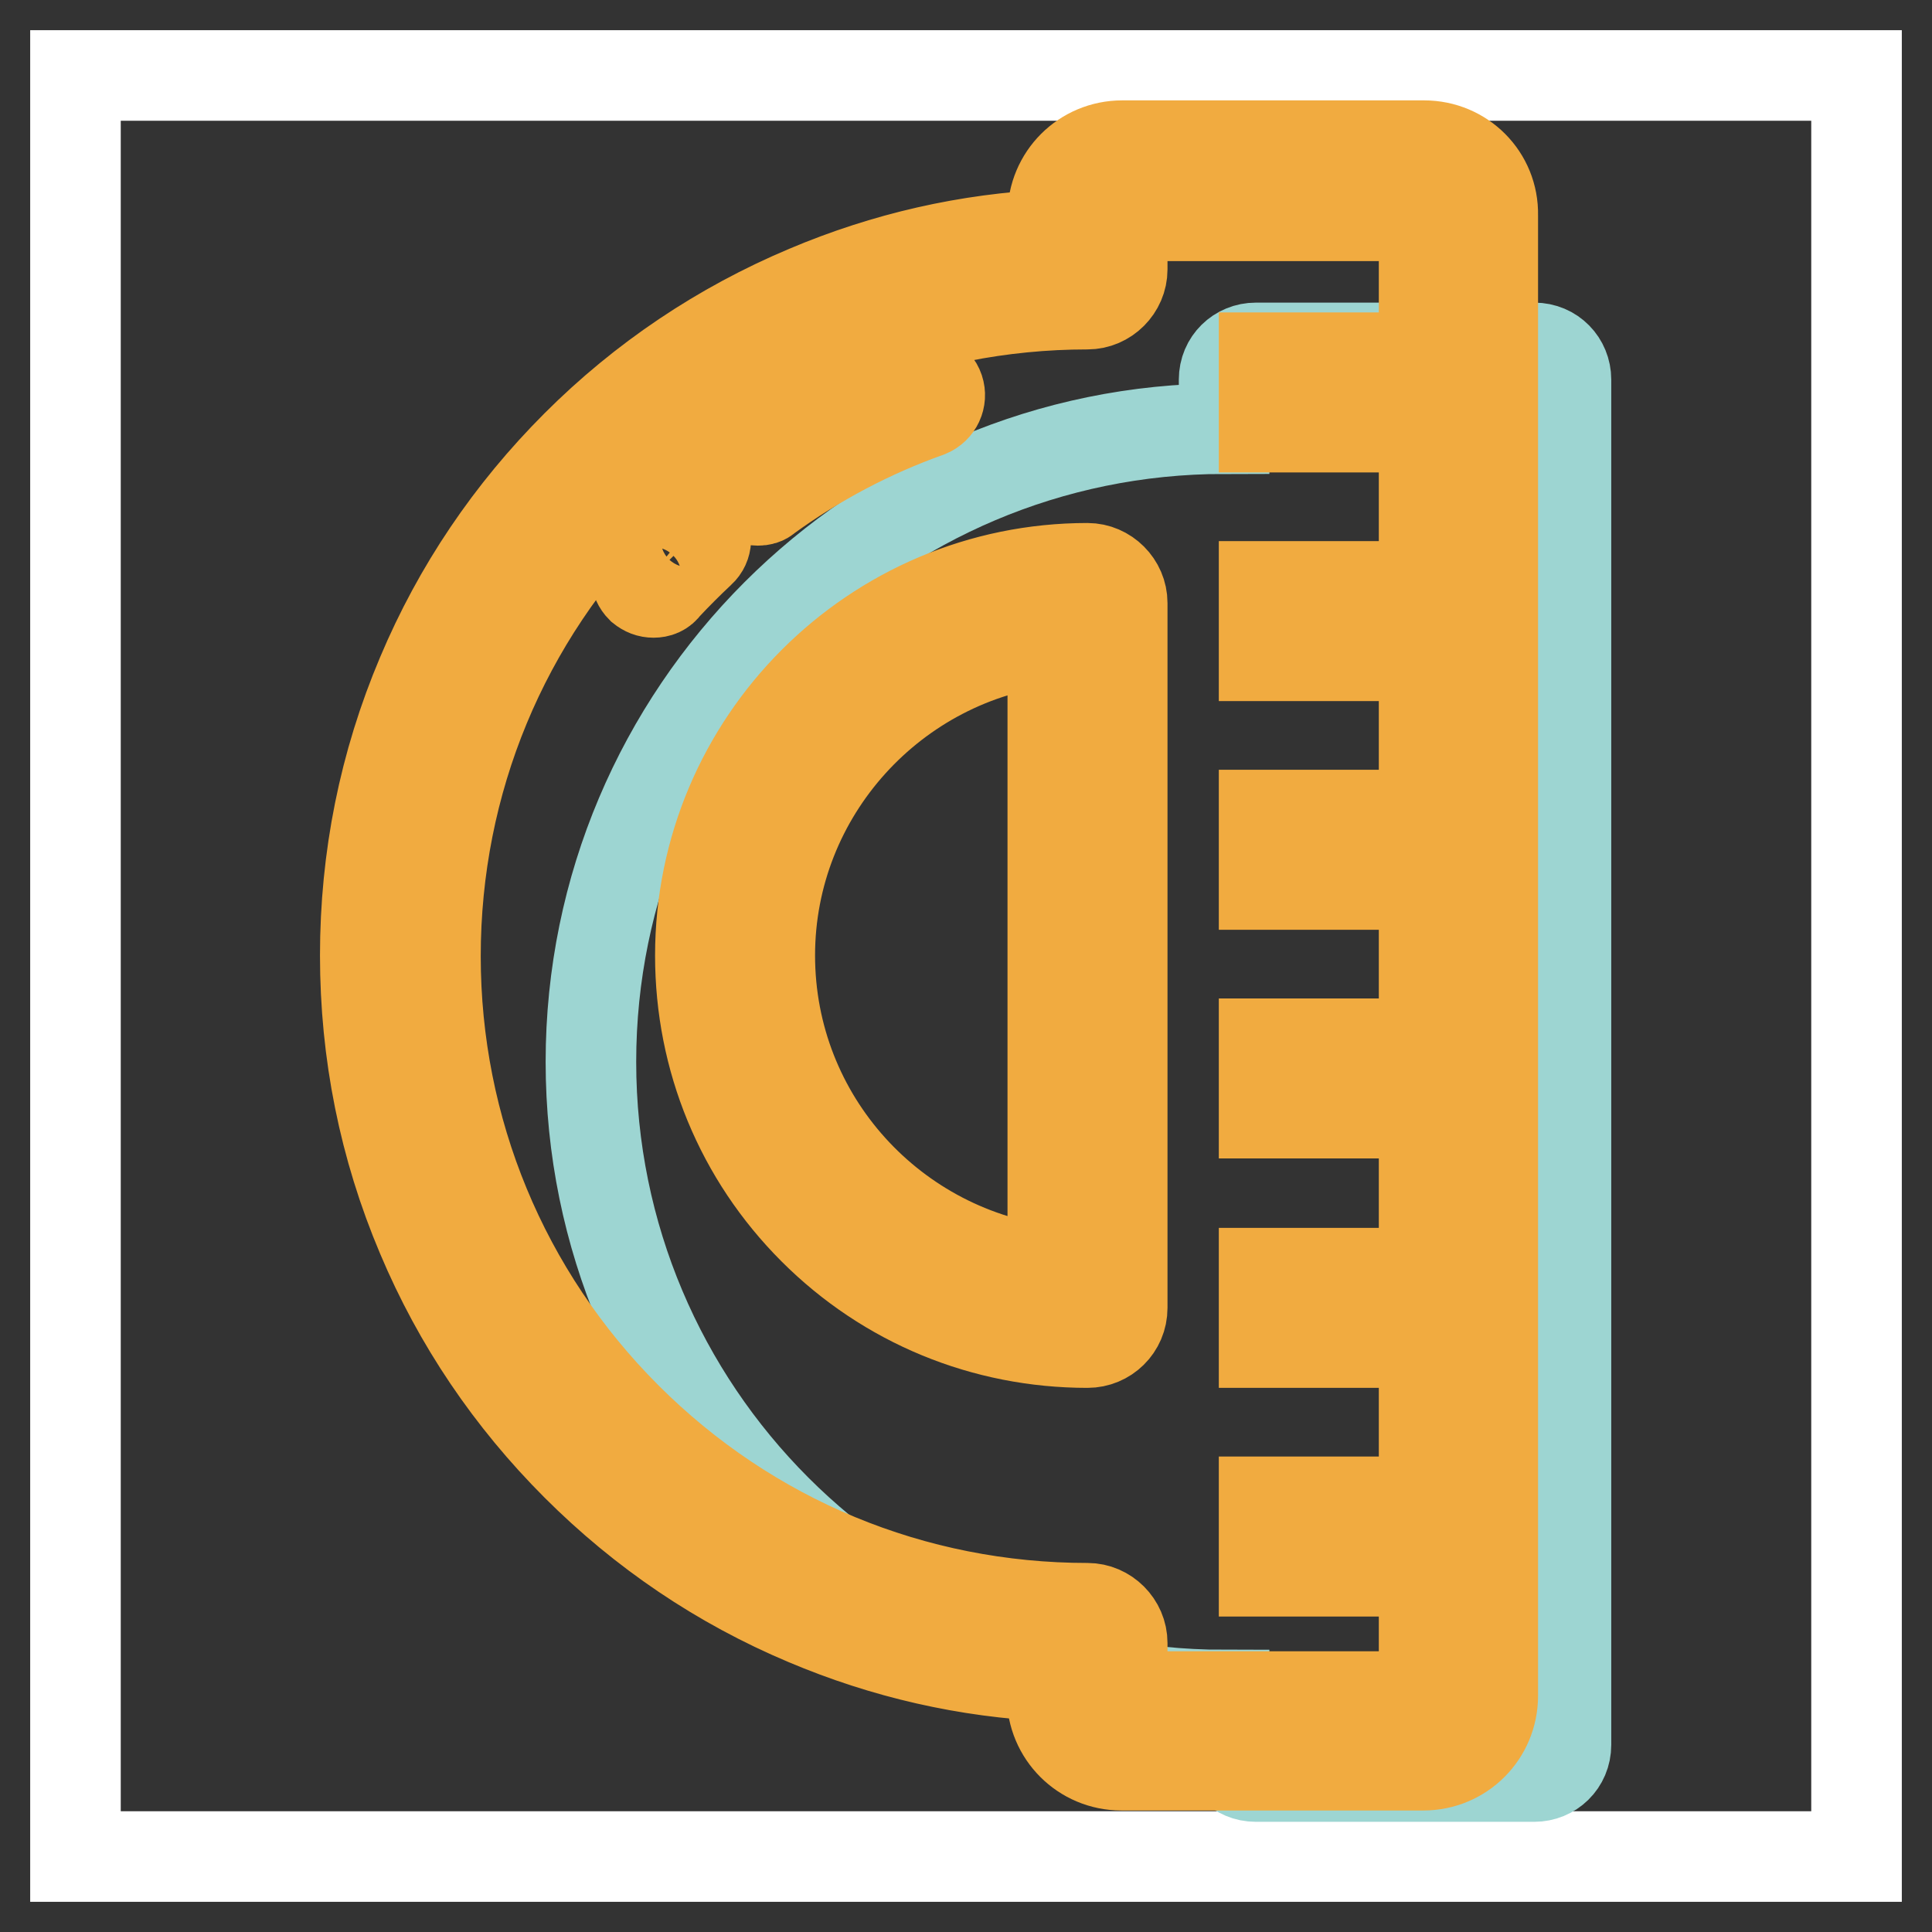 <?xml version="1.0" encoding="utf-8"?>
<!-- Svg Vector Icons : http://www.onlinewebfonts.com/icon -->
<!DOCTYPE svg PUBLIC "-//W3C//DTD SVG 1.1//EN" "http://www.w3.org/Graphics/SVG/1.1/DTD/svg11.dtd">
<svg version="1.1" xmlns="http://www.w3.org/2000/svg" xmlns:xlink="http://www.w3.org/1999/xlink" x="0px" y="0px" viewBox="0 0 256 256" enable-background="new 0 0 256 256" xml:space="preserve">
<rect x="0" y="0" width="256" height="256" fill="#333333" stroke="none"/>
<g> <path stroke-width="12" fill-opacity="0" stroke="#ffffff"  d="M10,10h236v236H10V10z"/> <path stroke-width="12" fill-opacity="0" stroke="#9dd5d2"  d="M162.2,224.6c-46.4,0-83.9-37.6-83.9-83.9c0-46.3,37.6-83.9,83.9-83.9v-6.5c0-2.4,1.9-4.2,4.2-4.2h36.9 c2.4,0,4.2,1.9,4.2,4.2v180.9c0,2.4-1.9,4.2-4.2,4.2h-36.9c-2.4,0-4.2-1.9-4.2-4.2V224.6z"/> <path stroke-width="12" fill-opacity="0" stroke="#f1ab40"  d="M86.6,78.5c-0.6,0-1.1-0.2-1.6-0.6c-0.9-0.9-1-2.3-0.1-3.3c1.5-1.7,3.2-3.3,4.8-4.8 c0.9-0.9,2.4-0.8,3.2,0.1c0.9,0.9,0.8,2.4-0.1,3.2c-1.6,1.5-3.1,3-4.6,4.6C87.8,78.3,87.2,78.5,86.6,78.5z M100.4,66.3 c-0.7,0-1.4-0.3-1.9-1c-0.7-1-0.5-2.5,0.5-3.2c7-5,14.6-9,22.5-11.9c1.2-0.4,2.5,0.2,2.9,1.4c0.4,1.2-0.2,2.5-1.4,3 c-7.6,2.7-14.8,6.5-21.4,11.3C101.3,66.2,100.9,66.3,100.4,66.3z M144.1,177.9c-13.7,0-26.6-5.3-36.3-15c-9.7-9.7-15-22.6-15-36.3 c0-28.3,23-51.3,51.3-51.3c2.5,0,4.6,2.1,4.6,4.6v93.4C148.7,175.9,146.6,177.9,144.1,177.9z M139.5,84.8 c-21,2.3-37.5,20.2-37.5,41.8c0,21.7,16.4,39.5,37.5,41.9V84.8z"/> <path stroke-width="12" fill-opacity="0" stroke="#f1ab40"  d="M188.7,19.3h-40c-5.1,0-9.2,4.1-9.2,9.2v2.6c-11.3,0.5-22.2,3-32.6,7.4C95.5,43.3,85.2,50.2,76.4,59 c-8.8,8.8-15.7,19-20.5,30.4c-5,11.8-7.5,24.3-7.5,37.2c0,12.9,2.5,25.4,7.5,37.2c4.8,11.4,11.7,21.6,20.5,30.4 c8.8,8.8,19,15.7,30.4,20.5c10.4,4.4,21.3,6.9,32.6,7.4v2.6c0,5.1,4.1,9.2,9.2,9.2h40c5.1,0,9.2-4.1,9.2-9.2V28.5 C197.9,23.4,193.8,19.3,188.7,19.3L188.7,19.3z M188.7,224.8h-40h0v-7.1c0-2.5-2.1-4.6-4.6-4.6c-23.1,0-44.8-9-61.1-25.3 c-16.3-16.3-25.3-38.1-25.3-61.1c0-23.1,9-44.8,25.3-61.1c16.3-16.3,38.1-25.3,61.1-25.3c2.5,0,4.6-2.1,4.6-4.6v-7.1h40 c0,0,0,0,0,0v18.8h-21.2v9.2h21.2v21.1h-21.2v9.2h21.2V108h-21.2v9.2h21.2v21.1h-21.2v9.2h21.2v21.2h-21.2v9.2h21.2v21.1h-21.2v9.2 h21.2V224.8L188.7,224.8z"/></g>
</svg>